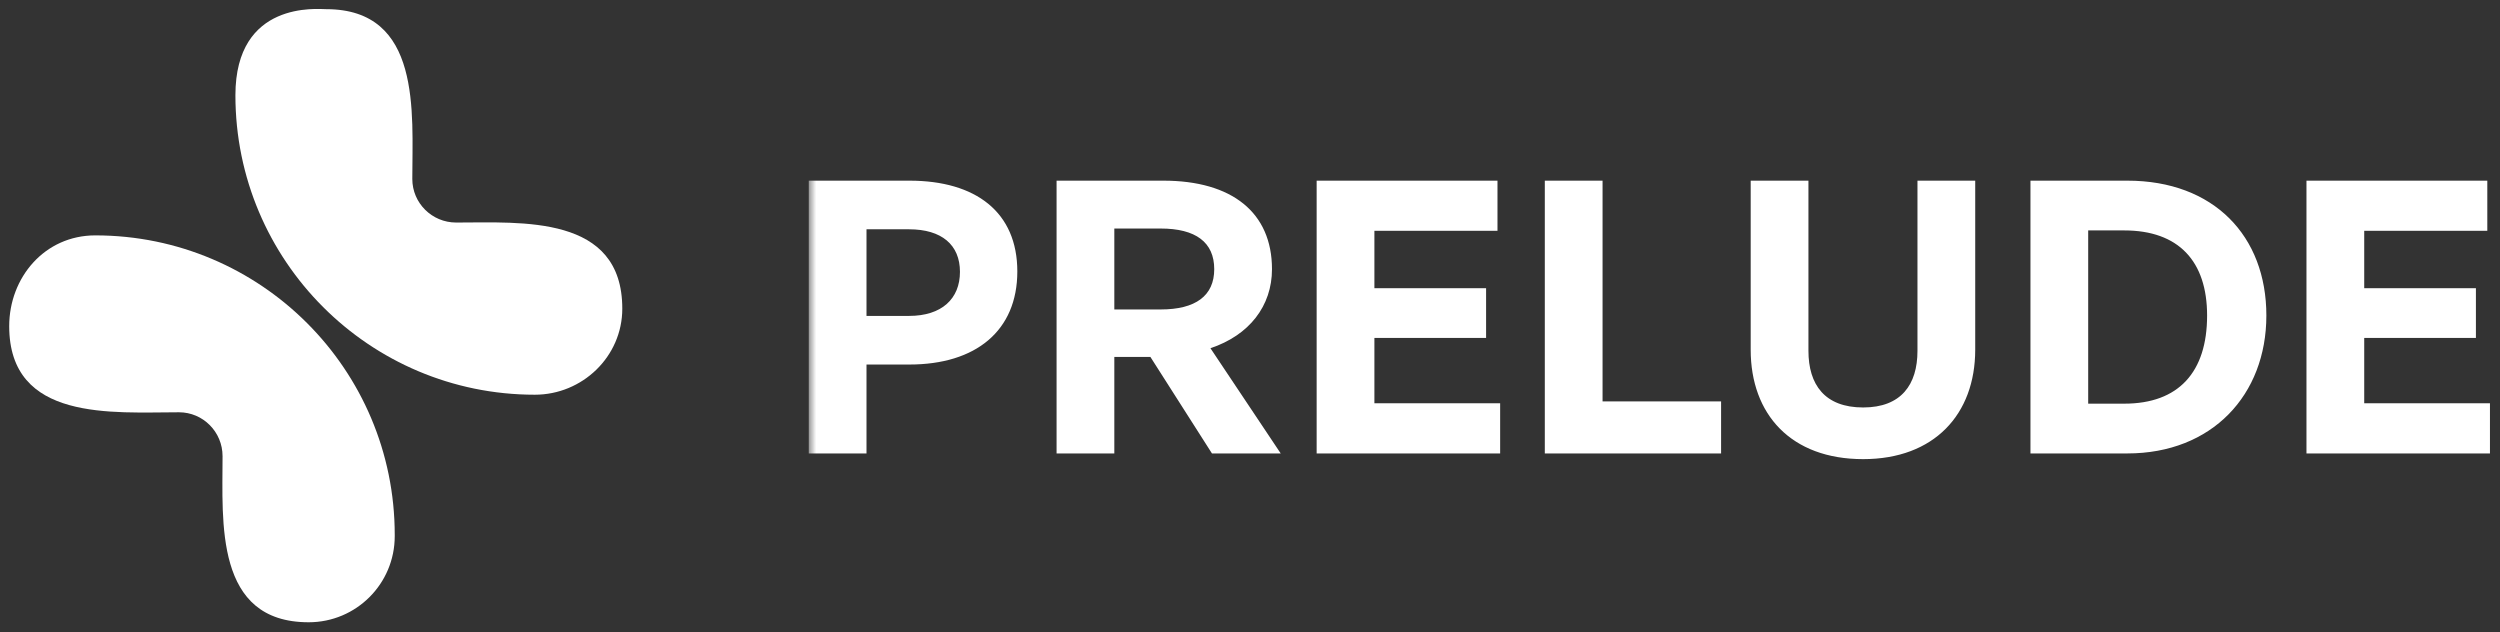 <svg width="170" height="43" viewBox="0 0 170 43" fill="none" xmlns="http://www.w3.org/2000/svg">
<rect x="0" y="0" width="170" height="43" fill="#333333" stroke="none"/>
<g clip-path="url(#clip0_348_85)">
<path d="M12.173 28.035C7.665 28.035 0.626 28.683 0.626 22.181C0.626 18.874 3.031 16.006 6.48 16.006C17.729 16.006 26.842 25.12 26.842 36.368V36.46C26.842 39.697 24.225 42.314 20.988 42.314C14.586 42.314 15.134 35.488 15.134 31.02C15.134 29.367 13.803 28.035 12.173 28.035Z" fill="white"/>
<path d="M28.037 12.172C28.037 7.664 28.684 0.624 22.183 0.624C21.622 0.624 16.008 0.02 16.008 6.478C16.008 17.727 25.121 26.841 36.37 26.841C39.597 26.841 42.316 24.253 42.316 20.987C42.316 14.585 35.489 15.133 31.021 15.133C29.368 15.133 28.037 13.802 28.037 12.172Z" fill="white"/>
<mask id="mask0_348_85" style="mask-type:luminance" maskUnits="userSpaceOnUse" x="55" y="0" width="115" height="43">
<path d="M170 0.834H55V42.501H170V0.834Z" fill="white"/>
</mask>
<g mask="url(#mask0_348_85)">
<path d="M61.841 24.788H58.922V30.834H54.995V12.285H61.841C66.362 12.285 69.178 14.429 69.178 18.459C69.178 22.489 66.362 24.788 61.841 24.788ZM61.815 15.592H58.922V21.482H61.815C64.037 21.482 65.277 20.319 65.277 18.485C65.277 16.651 64.037 15.592 61.815 15.592ZM75.774 30.834H71.847V12.285H79.106C83.782 12.285 86.495 14.455 86.495 18.304C86.495 20.81 84.945 22.799 82.31 23.678L87.089 30.834H82.413L78.228 24.272H75.774V30.834ZM75.774 15.54V21.043H78.926C81.302 21.043 82.568 20.113 82.568 18.304C82.568 16.47 81.302 15.54 78.926 15.54H75.774ZM102.01 27.424V30.834H89.532V12.285H101.829V15.695H93.459V19.596H101.054V22.98H93.459V27.424H102.01ZM117.034 30.834H105.047V12.285H108.974V27.294H117.034V30.834ZM134.315 12.285V23.781C134.315 28.173 131.525 31.221 126.694 31.221C121.786 31.221 119.047 28.173 119.047 23.781V12.285H122.974V23.858C122.974 26.158 124.085 27.708 126.694 27.708C129.277 27.708 130.388 26.158 130.388 23.858V12.285H134.315ZM144.658 30.834H138.071V12.285H144.658C150.548 12.285 154.113 16.057 154.113 21.456C154.113 26.855 150.419 30.834 144.658 30.834ZM141.997 15.669V27.449H144.452C148.146 27.449 150.083 25.305 150.083 21.456C150.083 17.762 148.146 15.669 144.452 15.669H141.997ZM169.317 27.424V30.834H156.84V12.285H169.137V15.695H160.767V19.596H168.362V22.98H160.767V27.424H169.317Z" fill="white"/>
</g>
</g>
<defs>
<clipPath id="clip0_348_85">
<rect width="170" height="42.5" fill="white"/>
</clipPath>
</defs>
</svg>

